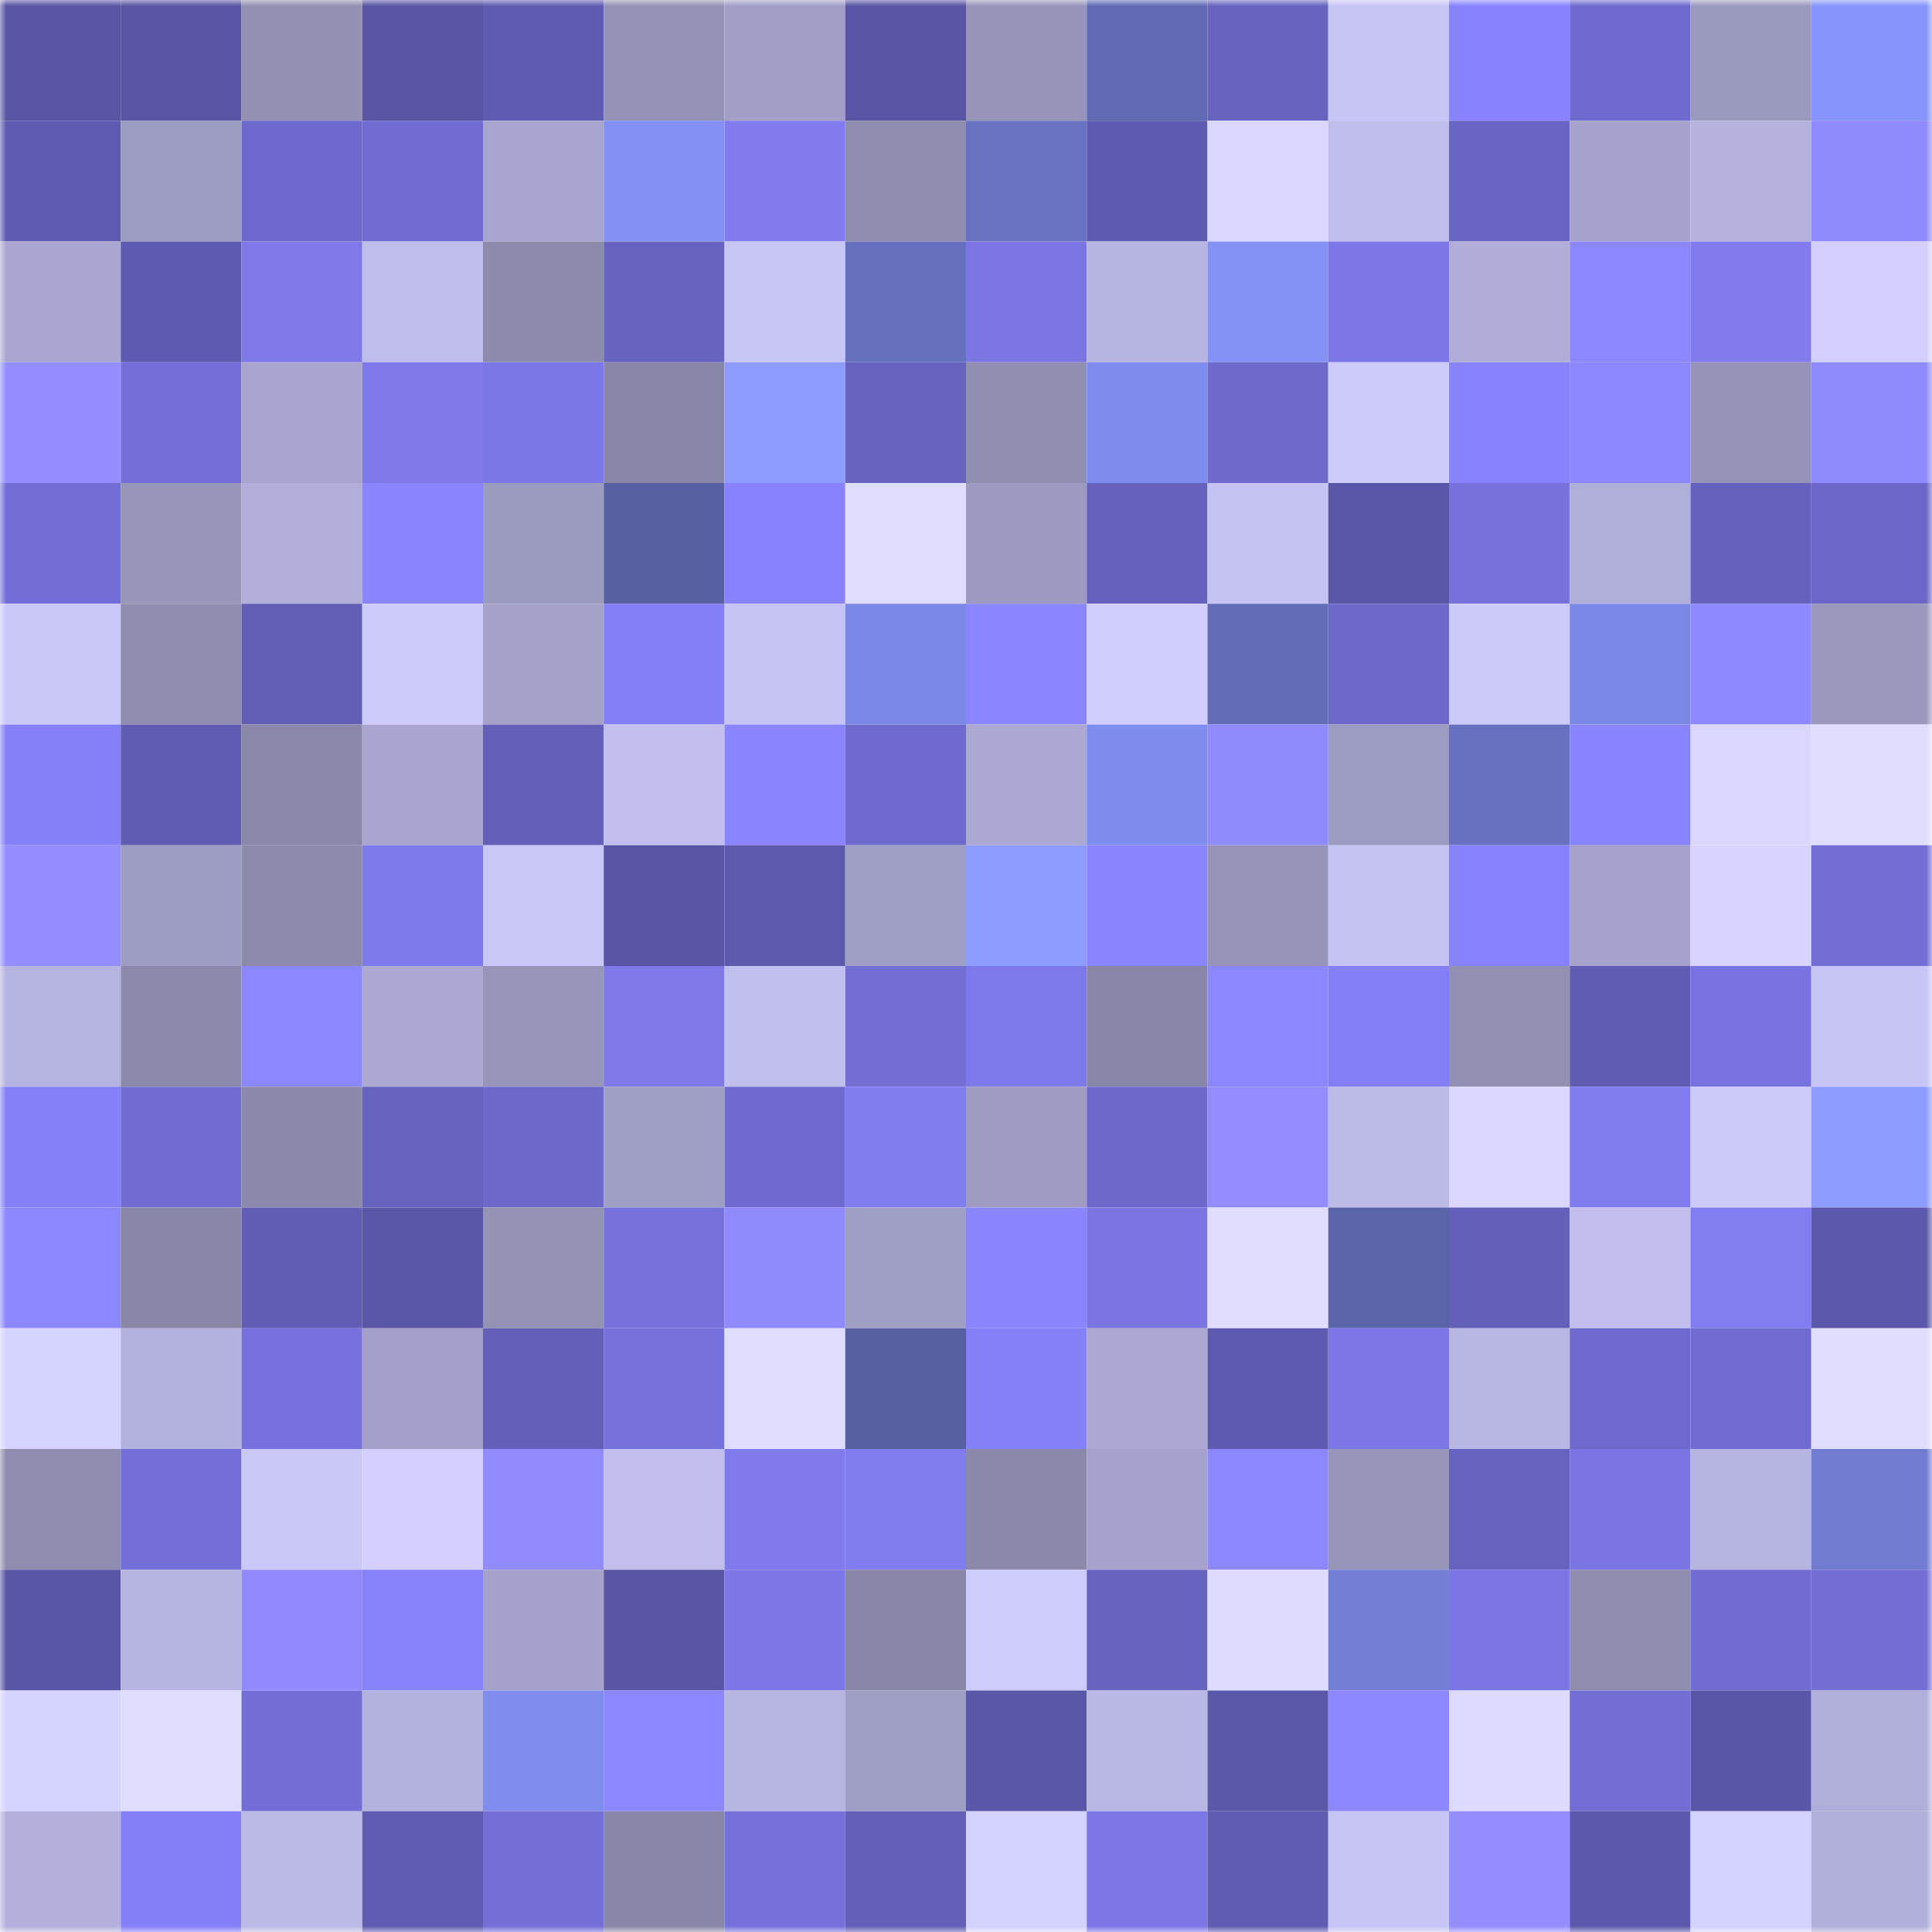 <svg viewBox="0 0 160 160" fill="none" role="img" xmlns="http://www.w3.org/2000/svg" width="240" height="240" name="ethereum%2C0xbf508e69e9c9c066acaa945f5e535cdb42e1223f"><mask id="83179352" mask-type="alpha" maskUnits="userSpaceOnUse" x="0" y="0" width="160" height="160"><rect width="160" height="160" fill="#FFFFFF"></rect></mask><g mask="url(#83179352)"><rect x="0" y="0" width="10" height="10" fill="#5955a4"></rect><rect x="10" y="0" width="10" height="10" fill="#5955a4"></rect><rect x="20" y="0" width="10" height="10" fill="#9290b3"></rect><rect x="30" y="0" width="10" height="10" fill="#5955a4"></rect><rect x="40" y="0" width="10" height="10" fill="#5f5bb1"></rect><rect x="50" y="0" width="10" height="10" fill="#9492b6"></rect><rect x="60" y="0" width="10" height="10" fill="#a19fc6"></rect><rect x="70" y="0" width="10" height="10" fill="#5955a4"></rect><rect x="80" y="0" width="10" height="10" fill="#9694b9"></rect><rect x="90" y="0" width="10" height="10" fill="#616ab3"></rect><rect x="100" y="0" width="10" height="10" fill="#6763bf"></rect><rect x="110" y="0" width="10" height="10" fill="#c7c5f5"></rect><rect x="120" y="0" width="10" height="10" fill="#8883fd"></rect><rect x="130" y="0" width="10" height="10" fill="#6f6acd"></rect><rect x="140" y="0" width="10" height="10" fill="#9a99be"></rect><rect x="150" y="0" width="10" height="10" fill="#8794fa"></rect><rect x="0" y="10" width="10" height="10" fill="#5f5bb0"></rect><rect x="10" y="10" width="10" height="10" fill="#9c9bc1"></rect><rect x="20" y="10" width="10" height="10" fill="#6e69cc"></rect><rect x="30" y="10" width="10" height="10" fill="#716cd1"></rect><rect x="40" y="10" width="10" height="10" fill="#a7a5cd"></rect><rect x="50" y="10" width="10" height="10" fill="#8490f3"></rect><rect x="60" y="10" width="10" height="10" fill="#817bef"></rect><rect x="70" y="10" width="10" height="10" fill="#8e8daf"></rect><rect x="80" y="10" width="10" height="10" fill="#6872c0"></rect><rect x="90" y="10" width="10" height="10" fill="#5e5aaf"></rect><rect x="100" y="10" width="10" height="10" fill="#dad7ff"></rect><rect x="110" y="10" width="10" height="10" fill="#bfbdeb"></rect><rect x="120" y="10" width="10" height="10" fill="#6965c4"></rect><rect x="130" y="10" width="10" height="10" fill="#a5a3cb"></rect><rect x="140" y="10" width="10" height="10" fill="#b5b3de"></rect><rect x="150" y="10" width="10" height="10" fill="#908aff"></rect><rect x="0" y="20" width="10" height="10" fill="#a9a7d0"></rect><rect x="10" y="20" width="10" height="10" fill="#5e5aaf"></rect><rect x="20" y="20" width="10" height="10" fill="#7e78e9"></rect><rect x="30" y="20" width="10" height="10" fill="#bfbdeb"></rect><rect x="40" y="20" width="10" height="10" fill="#8c8bac"></rect><rect x="50" y="20" width="10" height="10" fill="#6763c0"></rect><rect x="60" y="20" width="10" height="10" fill="#c8c6f7"></rect><rect x="70" y="20" width="10" height="10" fill="#6670bd"></rect><rect x="80" y="20" width="10" height="10" fill="#7b76e4"></rect><rect x="90" y="20" width="10" height="10" fill="#b6b4e0"></rect><rect x="100" y="20" width="10" height="10" fill="#8491f5"></rect><rect x="110" y="20" width="10" height="10" fill="#7c76e6"></rect><rect x="120" y="20" width="10" height="10" fill="#b0aed8"></rect><rect x="130" y="20" width="10" height="10" fill="#8c86ff"></rect><rect x="140" y="20" width="10" height="10" fill="#817bef"></rect><rect x="150" y="20" width="10" height="10" fill="#d3d0ff"></rect><rect x="0" y="30" width="10" height="10" fill="#938dff"></rect><rect x="10" y="30" width="10" height="10" fill="#746fd8"></rect><rect x="20" y="30" width="10" height="10" fill="#a8a6ce"></rect><rect x="30" y="30" width="10" height="10" fill="#7e78e9"></rect><rect x="40" y="30" width="10" height="10" fill="#7c77e6"></rect><rect x="50" y="30" width="10" height="10" fill="#8987a8"></rect><rect x="60" y="30" width="10" height="10" fill="#8f9cff"></rect><rect x="70" y="30" width="10" height="10" fill="#6763c0"></rect><rect x="80" y="30" width="10" height="10" fill="#908fb2"></rect><rect x="90" y="30" width="10" height="10" fill="#808ced"></rect><rect x="100" y="30" width="10" height="10" fill="#6e69cb"></rect><rect x="110" y="30" width="10" height="10" fill="#cdcbfc"></rect><rect x="120" y="30" width="10" height="10" fill="#8883fd"></rect><rect x="130" y="30" width="10" height="10" fill="#8c86ff"></rect><rect x="140" y="30" width="10" height="10" fill="#9593b7"></rect><rect x="150" y="30" width="10" height="10" fill="#908aff"></rect><rect x="0" y="40" width="10" height="10" fill="#736ed5"></rect><rect x="10" y="40" width="10" height="10" fill="#9795ba"></rect><rect x="20" y="40" width="10" height="10" fill="#b1afda"></rect><rect x="30" y="40" width="10" height="10" fill="#8a85ff"></rect><rect x="40" y="40" width="10" height="10" fill="#9b9abf"></rect><rect x="50" y="40" width="10" height="10" fill="#5860a2"></rect><rect x="60" y="40" width="10" height="10" fill="#8882fc"></rect><rect x="70" y="40" width="10" height="10" fill="#dedcff"></rect><rect x="80" y="40" width="10" height="10" fill="#9c9ac0"></rect><rect x="90" y="40" width="10" height="10" fill="#6561bc"></rect><rect x="100" y="40" width="10" height="10" fill="#c5c3f3"></rect><rect x="110" y="40" width="10" height="10" fill="#5a57a8"></rect><rect x="120" y="40" width="10" height="10" fill="#7671db"></rect><rect x="130" y="40" width="10" height="10" fill="#b0afd9"></rect><rect x="140" y="40" width="10" height="10" fill="#6561bc"></rect><rect x="150" y="40" width="10" height="10" fill="#6b66c7"></rect><rect x="0" y="50" width="10" height="10" fill="#c9c7f7"></rect><rect x="10" y="50" width="10" height="10" fill="#8e8daf"></rect><rect x="20" y="50" width="10" height="10" fill="#625eb5"></rect><rect x="30" y="50" width="10" height="10" fill="#cdcbfc"></rect><rect x="40" y="50" width="10" height="10" fill="#a4a2c9"></rect><rect x="50" y="50" width="10" height="10" fill="#857ff7"></rect><rect x="60" y="50" width="10" height="10" fill="#c6c4f4"></rect><rect x="70" y="50" width="10" height="10" fill="#7c88e6"></rect><rect x="80" y="50" width="10" height="10" fill="#8b85ff"></rect><rect x="90" y="50" width="10" height="10" fill="#d0ceff"></rect><rect x="100" y="50" width="10" height="10" fill="#636db7"></rect><rect x="110" y="50" width="10" height="10" fill="#6d68ca"></rect><rect x="120" y="50" width="10" height="10" fill="#cccafb"></rect><rect x="130" y="50" width="10" height="10" fill="#7c88e6"></rect><rect x="140" y="50" width="10" height="10" fill="#8f89ff"></rect><rect x="150" y="50" width="10" height="10" fill="#9a98bd"></rect><rect x="0" y="60" width="10" height="10" fill="#8680f8"></rect><rect x="10" y="60" width="10" height="10" fill="#605cb2"></rect><rect x="20" y="60" width="10" height="10" fill="#8a88a9"></rect><rect x="30" y="60" width="10" height="10" fill="#a8a6cf"></rect><rect x="40" y="60" width="10" height="10" fill="#6460b9"></rect><rect x="50" y="60" width="10" height="10" fill="#c2bfee"></rect><rect x="60" y="60" width="10" height="10" fill="#8a84ff"></rect><rect x="70" y="60" width="10" height="10" fill="#6f6acd"></rect><rect x="80" y="60" width="10" height="10" fill="#aba9d2"></rect><rect x="90" y="60" width="10" height="10" fill="#808ced"></rect><rect x="100" y="60" width="10" height="10" fill="#908aff"></rect><rect x="110" y="60" width="10" height="10" fill="#9c9bc1"></rect><rect x="120" y="60" width="10" height="10" fill="#6871bf"></rect><rect x="130" y="60" width="10" height="10" fill="#8983fe"></rect><rect x="140" y="60" width="10" height="10" fill="#dad7ff"></rect><rect x="150" y="60" width="10" height="10" fill="#dedcff"></rect><rect x="0" y="70" width="10" height="10" fill="#938dff"></rect><rect x="10" y="70" width="10" height="10" fill="#9c9bc1"></rect><rect x="20" y="70" width="10" height="10" fill="#8c8bac"></rect><rect x="30" y="70" width="10" height="10" fill="#7f7aec"></rect><rect x="40" y="70" width="10" height="10" fill="#c9c7f8"></rect><rect x="50" y="70" width="10" height="10" fill="#5955a4"></rect><rect x="60" y="70" width="10" height="10" fill="#5d59ac"></rect><rect x="70" y="70" width="10" height="10" fill="#9f9ec4"></rect><rect x="80" y="70" width="10" height="10" fill="#8f9cff"></rect><rect x="90" y="70" width="10" height="10" fill="#8a85ff"></rect><rect x="100" y="70" width="10" height="10" fill="#9694b9"></rect><rect x="110" y="70" width="10" height="10" fill="#c4c2f2"></rect><rect x="120" y="70" width="10" height="10" fill="#8782fb"></rect><rect x="130" y="70" width="10" height="10" fill="#a5a3cb"></rect><rect x="140" y="70" width="10" height="10" fill="#d7d4ff"></rect><rect x="150" y="70" width="10" height="10" fill="#726ed4"></rect><rect x="0" y="80" width="10" height="10" fill="#b5b3df"></rect><rect x="10" y="80" width="10" height="10" fill="#8b8aac"></rect><rect x="20" y="80" width="10" height="10" fill="#8d87ff"></rect><rect x="30" y="80" width="10" height="10" fill="#aba9d2"></rect><rect x="40" y="80" width="10" height="10" fill="#9795ba"></rect><rect x="50" y="80" width="10" height="10" fill="#7e78e9"></rect><rect x="60" y="80" width="10" height="10" fill="#c1bfee"></rect><rect x="70" y="80" width="10" height="10" fill="#726ed4"></rect><rect x="80" y="80" width="10" height="10" fill="#7e79eb"></rect><rect x="90" y="80" width="10" height="10" fill="#8987a8"></rect><rect x="100" y="80" width="10" height="10" fill="#8d87ff"></rect><rect x="110" y="80" width="10" height="10" fill="#857ff7"></rect><rect x="120" y="80" width="10" height="10" fill="#9291b4"></rect><rect x="130" y="80" width="10" height="10" fill="#605cb2"></rect><rect x="140" y="80" width="10" height="10" fill="#7873df"></rect><rect x="150" y="80" width="10" height="10" fill="#c7c5f5"></rect><rect x="0" y="90" width="10" height="10" fill="#8580f8"></rect><rect x="10" y="90" width="10" height="10" fill="#716cd1"></rect><rect x="20" y="90" width="10" height="10" fill="#8a89aa"></rect><rect x="30" y="90" width="10" height="10" fill="#6763c0"></rect><rect x="40" y="90" width="10" height="10" fill="#6d69cb"></rect><rect x="50" y="90" width="10" height="10" fill="#9f9ec4"></rect><rect x="60" y="90" width="10" height="10" fill="#6f6acd"></rect><rect x="70" y="90" width="10" height="10" fill="#817cf0"></rect><rect x="80" y="90" width="10" height="10" fill="#9e9cc2"></rect><rect x="90" y="90" width="10" height="10" fill="#6d68ca"></rect><rect x="100" y="90" width="10" height="10" fill="#928cff"></rect><rect x="110" y="90" width="10" height="10" fill="#bcbae7"></rect><rect x="120" y="90" width="10" height="10" fill="#dad7ff"></rect><rect x="130" y="90" width="10" height="10" fill="#817cf0"></rect><rect x="140" y="90" width="10" height="10" fill="#ccc9fb"></rect><rect x="150" y="90" width="10" height="10" fill="#8f9cff"></rect><rect x="0" y="100" width="10" height="10" fill="#8c86ff"></rect><rect x="10" y="100" width="10" height="10" fill="#8987a8"></rect><rect x="20" y="100" width="10" height="10" fill="#615db5"></rect><rect x="30" y="100" width="10" height="10" fill="#5a57a8"></rect><rect x="40" y="100" width="10" height="10" fill="#9493b6"></rect><rect x="50" y="100" width="10" height="10" fill="#7671db"></rect><rect x="60" y="100" width="10" height="10" fill="#908aff"></rect><rect x="70" y="100" width="10" height="10" fill="#9f9ec4"></rect><rect x="80" y="100" width="10" height="10" fill="#8a84ff"></rect><rect x="90" y="100" width="10" height="10" fill="#7a75e2"></rect><rect x="100" y="100" width="10" height="10" fill="#e0ddff"></rect><rect x="110" y="100" width="10" height="10" fill="#5b64a9"></rect><rect x="120" y="100" width="10" height="10" fill="#6460b9"></rect><rect x="130" y="100" width="10" height="10" fill="#c2bfee"></rect><rect x="140" y="100" width="10" height="10" fill="#837df2"></rect><rect x="150" y="100" width="10" height="10" fill="#5c58ab"></rect><rect x="0" y="110" width="10" height="10" fill="#d5d3ff"></rect><rect x="10" y="110" width="10" height="10" fill="#b3b1dd"></rect><rect x="20" y="110" width="10" height="10" fill="#7671dc"></rect><rect x="30" y="110" width="10" height="10" fill="#a2a0c8"></rect><rect x="40" y="110" width="10" height="10" fill="#6460ba"></rect><rect x="50" y="110" width="10" height="10" fill="#7671db"></rect><rect x="60" y="110" width="10" height="10" fill="#dfddff"></rect><rect x="70" y="110" width="10" height="10" fill="#5860a2"></rect><rect x="80" y="110" width="10" height="10" fill="#8580f8"></rect><rect x="90" y="110" width="10" height="10" fill="#aba9d2"></rect><rect x="100" y="110" width="10" height="10" fill="#5e5aaf"></rect><rect x="110" y="110" width="10" height="10" fill="#7c76e6"></rect><rect x="120" y="110" width="10" height="10" fill="#b8b6e3"></rect><rect x="130" y="110" width="10" height="10" fill="#6f6acd"></rect><rect x="140" y="110" width="10" height="10" fill="#706bd0"></rect><rect x="150" y="110" width="10" height="10" fill="#dedcff"></rect><rect x="0" y="120" width="10" height="10" fill="#8f8daf"></rect><rect x="10" y="120" width="10" height="10" fill="#746fd8"></rect><rect x="20" y="120" width="10" height="10" fill="#cac8f9"></rect><rect x="30" y="120" width="10" height="10" fill="#d3d0ff"></rect><rect x="40" y="120" width="10" height="10" fill="#918bff"></rect><rect x="50" y="120" width="10" height="10" fill="#c2bfee"></rect><rect x="60" y="120" width="10" height="10" fill="#807aed"></rect><rect x="70" y="120" width="10" height="10" fill="#817cf0"></rect><rect x="80" y="120" width="10" height="10" fill="#8b89ab"></rect><rect x="90" y="120" width="10" height="10" fill="#a5a3cb"></rect><rect x="100" y="120" width="10" height="10" fill="#8c86ff"></rect><rect x="110" y="120" width="10" height="10" fill="#9795ba"></rect><rect x="120" y="120" width="10" height="10" fill="#6763c0"></rect><rect x="130" y="120" width="10" height="10" fill="#7a75e2"></rect><rect x="140" y="120" width="10" height="10" fill="#b6b4e0"></rect><rect x="150" y="120" width="10" height="10" fill="#717cd1"></rect><rect x="0" y="130" width="10" height="10" fill="#5a56a7"></rect><rect x="10" y="130" width="10" height="10" fill="#b6b4e0"></rect><rect x="20" y="130" width="10" height="10" fill="#9089ff"></rect><rect x="30" y="130" width="10" height="10" fill="#8781fa"></rect><rect x="40" y="130" width="10" height="10" fill="#a4a2ca"></rect><rect x="50" y="130" width="10" height="10" fill="#5955a4"></rect><rect x="60" y="130" width="10" height="10" fill="#7c76e6"></rect><rect x="70" y="130" width="10" height="10" fill="#8987a8"></rect><rect x="80" y="130" width="10" height="10" fill="#cecbfd"></rect><rect x="90" y="130" width="10" height="10" fill="#6763c0"></rect><rect x="100" y="130" width="10" height="10" fill="#dddbff"></rect><rect x="110" y="130" width="10" height="10" fill="#737ed5"></rect><rect x="120" y="130" width="10" height="10" fill="#7b76e4"></rect><rect x="130" y="130" width="10" height="10" fill="#8e8daf"></rect><rect x="140" y="130" width="10" height="10" fill="#716cd1"></rect><rect x="150" y="130" width="10" height="10" fill="#726ed4"></rect><rect x="0" y="140" width="10" height="10" fill="#d5d3ff"></rect><rect x="10" y="140" width="10" height="10" fill="#dedcff"></rect><rect x="20" y="140" width="10" height="10" fill="#736ed6"></rect><rect x="30" y="140" width="10" height="10" fill="#b3b1dd"></rect><rect x="40" y="140" width="10" height="10" fill="#818dee"></rect><rect x="50" y="140" width="10" height="10" fill="#8c86ff"></rect><rect x="60" y="140" width="10" height="10" fill="#b7b5e2"></rect><rect x="70" y="140" width="10" height="10" fill="#9f9ec4"></rect><rect x="80" y="140" width="10" height="10" fill="#5a57a8"></rect><rect x="90" y="140" width="10" height="10" fill="#b9b7e4"></rect><rect x="100" y="140" width="10" height="10" fill="#5b57a9"></rect><rect x="110" y="140" width="10" height="10" fill="#8c86ff"></rect><rect x="120" y="140" width="10" height="10" fill="#dcdaff"></rect><rect x="130" y="140" width="10" height="10" fill="#726ed4"></rect><rect x="140" y="140" width="10" height="10" fill="#5a56a7"></rect><rect x="150" y="140" width="10" height="10" fill="#b0afd9"></rect><rect x="0" y="150" width="10" height="10" fill="#b3b1dc"></rect><rect x="10" y="150" width="10" height="10" fill="#857ff7"></rect><rect x="20" y="150" width="10" height="10" fill="#bbb9e6"></rect><rect x="30" y="150" width="10" height="10" fill="#605cb2"></rect><rect x="40" y="150" width="10" height="10" fill="#746fd7"></rect><rect x="50" y="150" width="10" height="10" fill="#8987a8"></rect><rect x="60" y="150" width="10" height="10" fill="#7671da"></rect><rect x="70" y="150" width="10" height="10" fill="#645fb9"></rect><rect x="80" y="150" width="10" height="10" fill="#d3d1ff"></rect><rect x="90" y="150" width="10" height="10" fill="#7c76e6"></rect><rect x="100" y="150" width="10" height="10" fill="#605cb2"></rect><rect x="110" y="150" width="10" height="10" fill="#c7c5f5"></rect><rect x="120" y="150" width="10" height="10" fill="#938dff"></rect><rect x="130" y="150" width="10" height="10" fill="#5c58ab"></rect><rect x="140" y="150" width="10" height="10" fill="#d3d1ff"></rect><rect x="150" y="150" width="10" height="10" fill="#b0afd9"></rect></g></svg>
